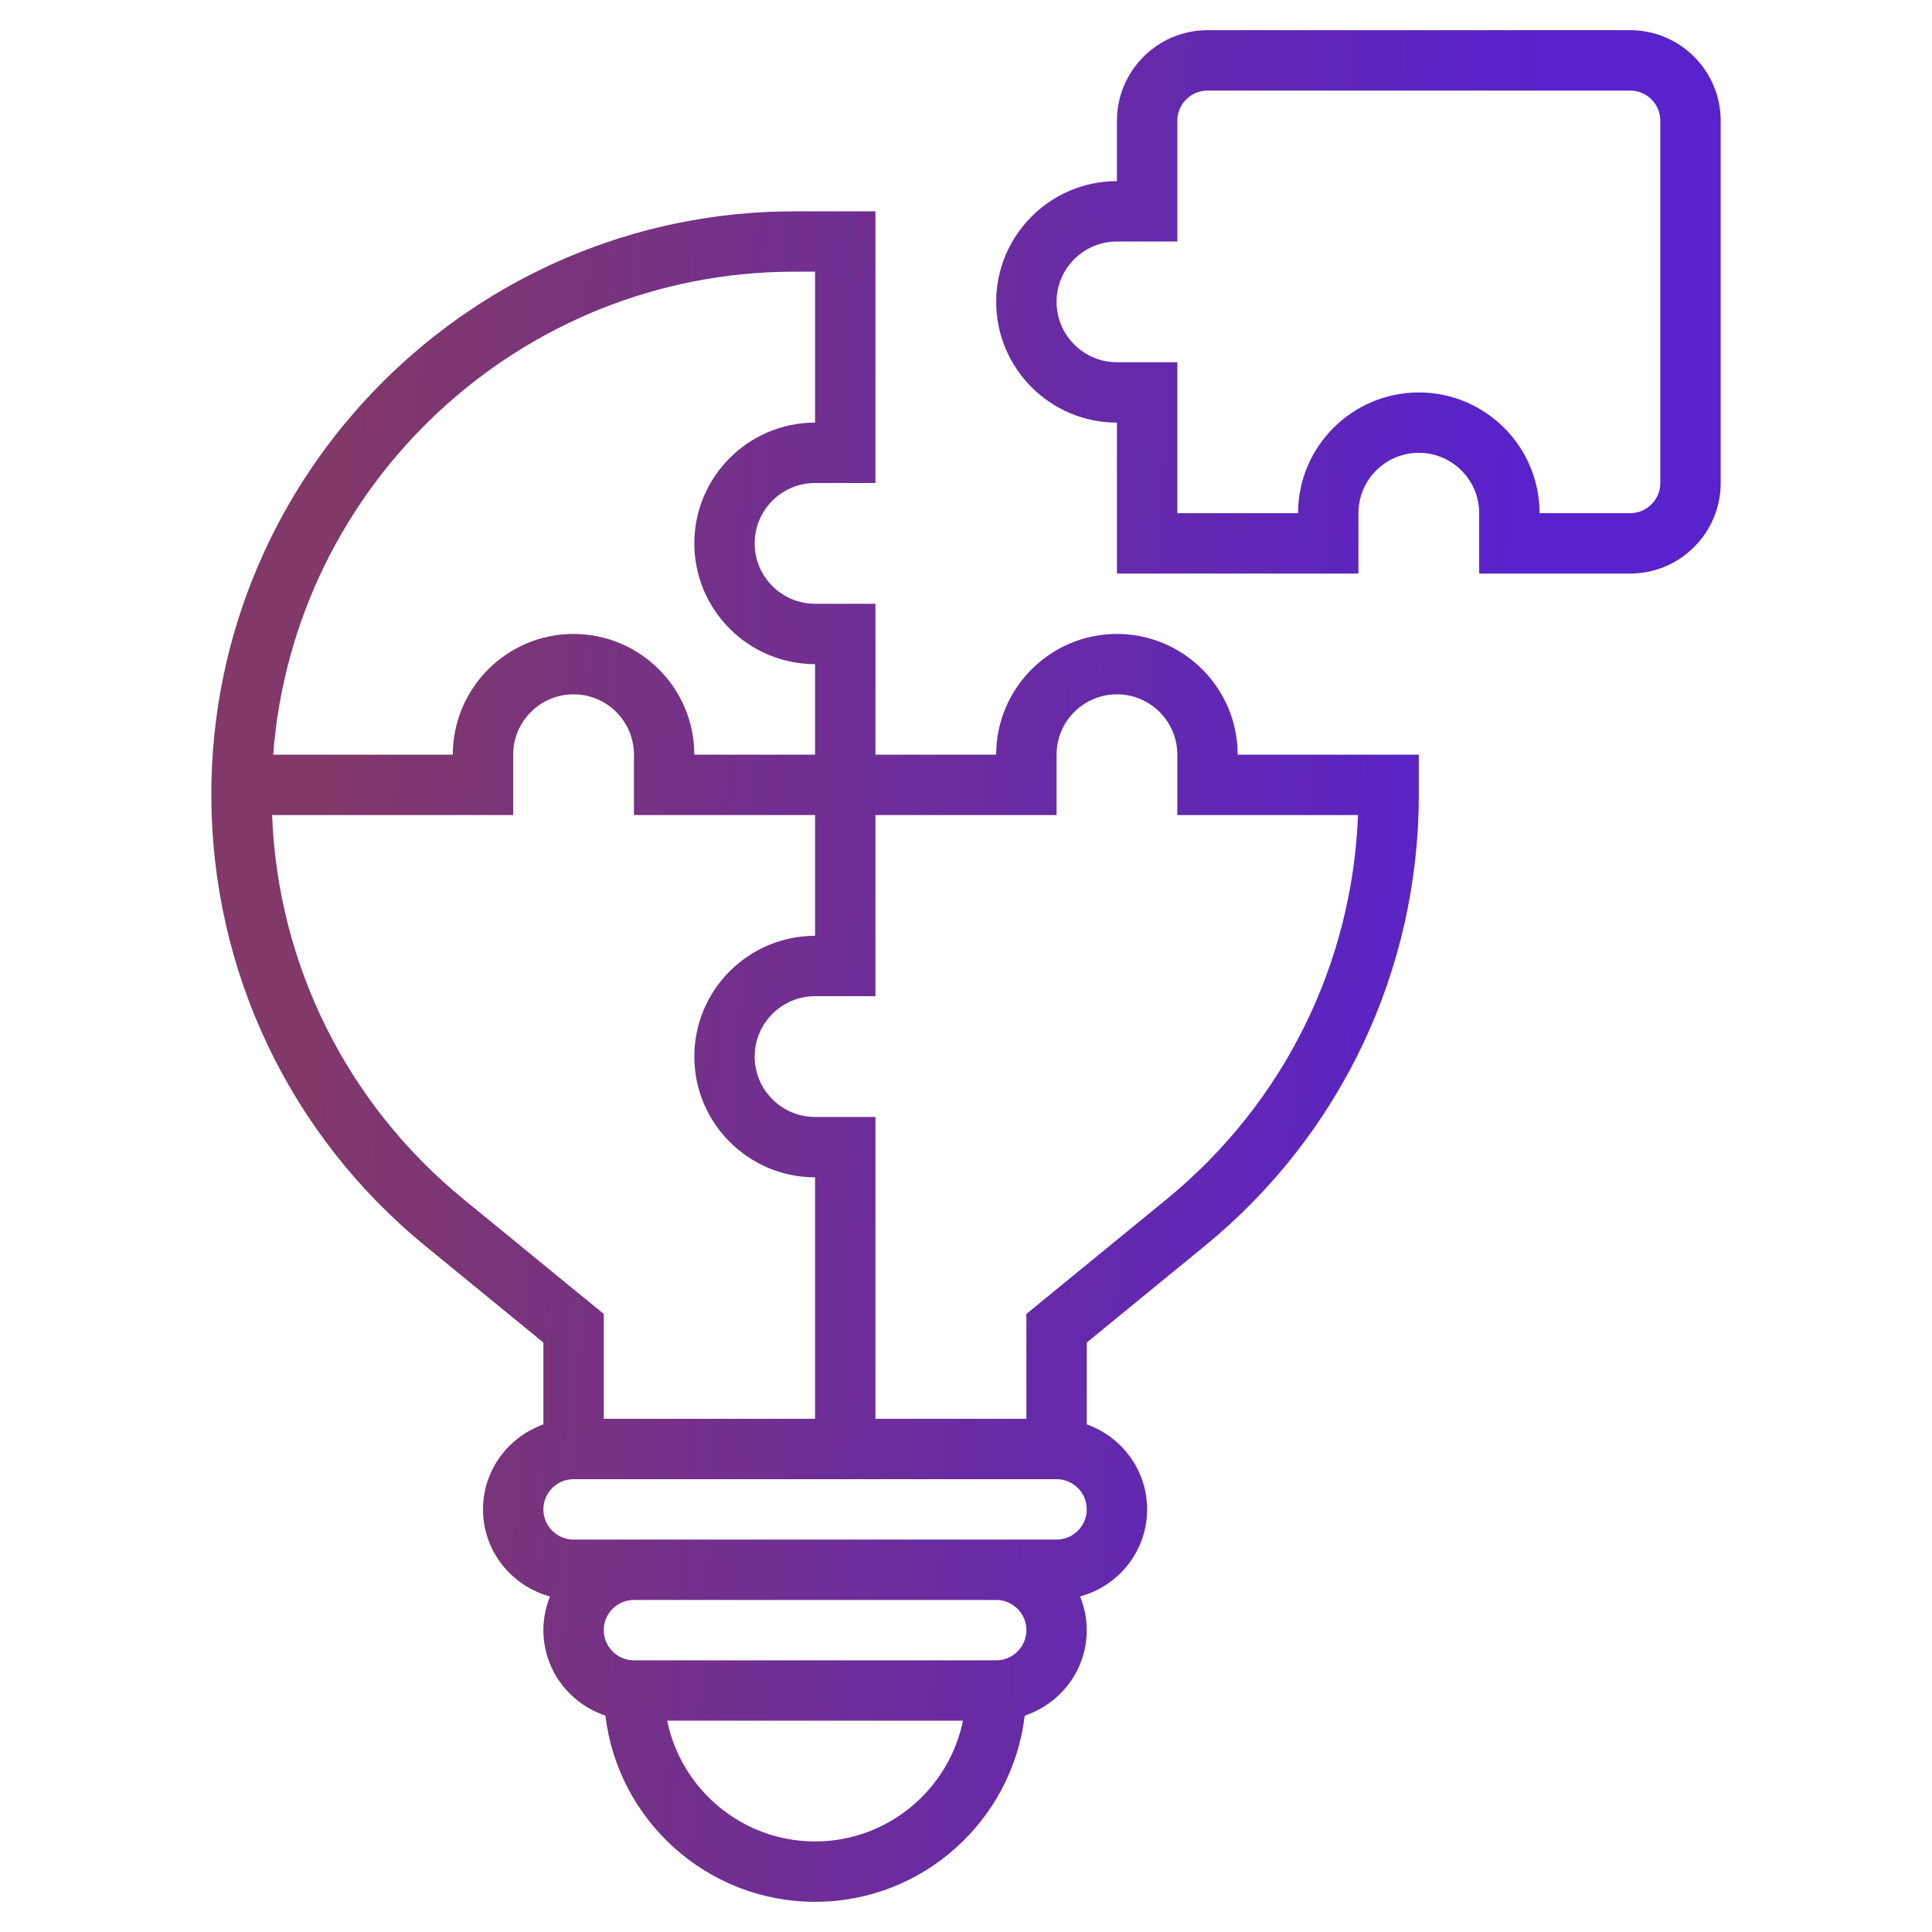 <svg width="87" height="87" viewBox="0 0 87 87" fill="none" xmlns="http://www.w3.org/2000/svg">
<path d="M73.406 1.359H54.375C52.127 1.359 50.297 3.189 50.297 5.438V8.156C47.298 8.156 44.859 10.595 44.859 13.594C44.859 16.593 47.298 19.031 50.297 19.031V25.828H61.172V23.109C61.172 21.61 62.391 20.391 63.891 20.391C65.39 20.391 66.609 21.61 66.609 23.109V25.828H73.406C75.655 25.828 77.484 23.998 77.484 21.75V5.438C77.484 3.189 75.655 1.359 73.406 1.359ZM74.766 21.75C74.766 22.499 74.157 23.109 73.406 23.109H69.328C69.328 20.111 66.889 17.672 63.891 17.672C60.892 17.672 58.453 20.111 58.453 23.109H53.016V16.312H50.297C48.797 16.312 47.578 15.093 47.578 13.594C47.578 12.094 48.797 10.875 50.297 10.875H53.016V5.438C53.016 4.688 53.625 4.078 54.375 4.078H73.406C74.157 4.078 74.766 4.688 74.766 5.438V21.75Z" fill="url(#paint0_linear_2118_55483)"/>
<path d="M50.297 28.547C47.298 28.547 44.859 30.986 44.859 33.984H39.422V27.188H36.703C35.204 27.188 33.984 25.968 33.984 24.469C33.984 22.969 35.204 21.75 36.703 21.75H39.422V9.516H35.777C21.297 9.516 9.516 21.297 9.516 35.777C9.516 43.686 13.027 51.095 19.148 56.103L24.469 60.457V64.142C22.89 64.705 21.75 66.2 21.75 67.97C21.75 69.85 23.035 71.422 24.768 71.891C24.579 72.359 24.469 72.869 24.469 73.406C24.469 75.203 25.645 76.715 27.261 77.257C27.824 81.972 31.841 85.641 36.703 85.641C41.566 85.641 45.583 81.972 46.145 77.257C47.762 76.715 48.938 75.203 48.938 73.406C48.938 72.869 48.827 72.359 48.638 71.889C50.372 71.419 51.656 69.849 51.656 67.969C51.656 66.199 50.516 64.704 48.938 64.141V60.456L54.258 56.101C60.379 51.095 63.891 43.686 63.891 35.777V33.984H55.734C55.734 30.986 53.296 28.547 50.297 28.547ZM35.777 12.234H36.703V19.031C33.704 19.031 31.266 21.47 31.266 24.469C31.266 27.468 33.704 29.906 36.703 29.906V33.984H31.266C31.266 30.986 28.827 28.547 25.828 28.547C22.829 28.547 20.391 30.986 20.391 33.984H12.302C13.221 21.837 23.399 12.234 35.777 12.234ZM20.869 53.998C15.621 49.704 12.513 43.443 12.253 36.703H23.109V33.984C23.109 32.485 24.329 31.266 25.828 31.266C27.328 31.266 28.547 32.485 28.547 33.984V36.703H36.703V42.141C33.704 42.141 31.266 44.579 31.266 47.578C31.266 50.577 33.704 53.016 36.703 53.016V63.891H27.188V59.168L20.869 53.998ZM36.703 82.922C33.422 82.922 30.676 80.582 30.044 77.484H43.363C42.731 80.582 39.985 82.922 36.703 82.922ZM44.859 74.766H28.547C27.797 74.766 27.188 74.155 27.188 73.406C27.188 72.657 27.797 72.047 28.547 72.047H44.859C45.61 72.047 46.219 72.657 46.219 73.406C46.219 74.155 45.61 74.766 44.859 74.766ZM47.578 69.328H25.828C25.078 69.328 24.469 68.718 24.469 67.969C24.469 67.22 25.078 66.609 25.828 66.609H47.578C48.328 66.609 48.938 67.22 48.938 67.969C48.938 68.718 48.328 69.328 47.578 69.328ZM52.537 53.998L46.219 59.168V63.891H39.422V50.297H36.703C35.204 50.297 33.984 49.078 33.984 47.578C33.984 46.079 35.204 44.859 36.703 44.859H39.422V36.703H47.578V33.984C47.578 32.485 48.797 31.266 50.297 31.266C51.796 31.266 53.016 32.485 53.016 33.984V36.703H61.153C60.893 43.443 57.786 49.704 52.537 53.998Z" fill="url(#paint1_linear_2118_55483)"/>
<defs>
<linearGradient id="paint0_linear_2118_55483" x1="64.565" y1="85.641" x2="11.44" y2="82.594" gradientUnits="userSpaceOnUse">
<stop stop-color="#5822CC"/>
<stop offset="1" stop-color="#823868"/>
</linearGradient>
<linearGradient id="paint1_linear_2118_55483" x1="64.565" y1="85.641" x2="11.44" y2="82.594" gradientUnits="userSpaceOnUse">
<stop stop-color="#5822CC"/>
<stop offset="1" stop-color="#823868"/>
</linearGradient>
</defs>
</svg>
